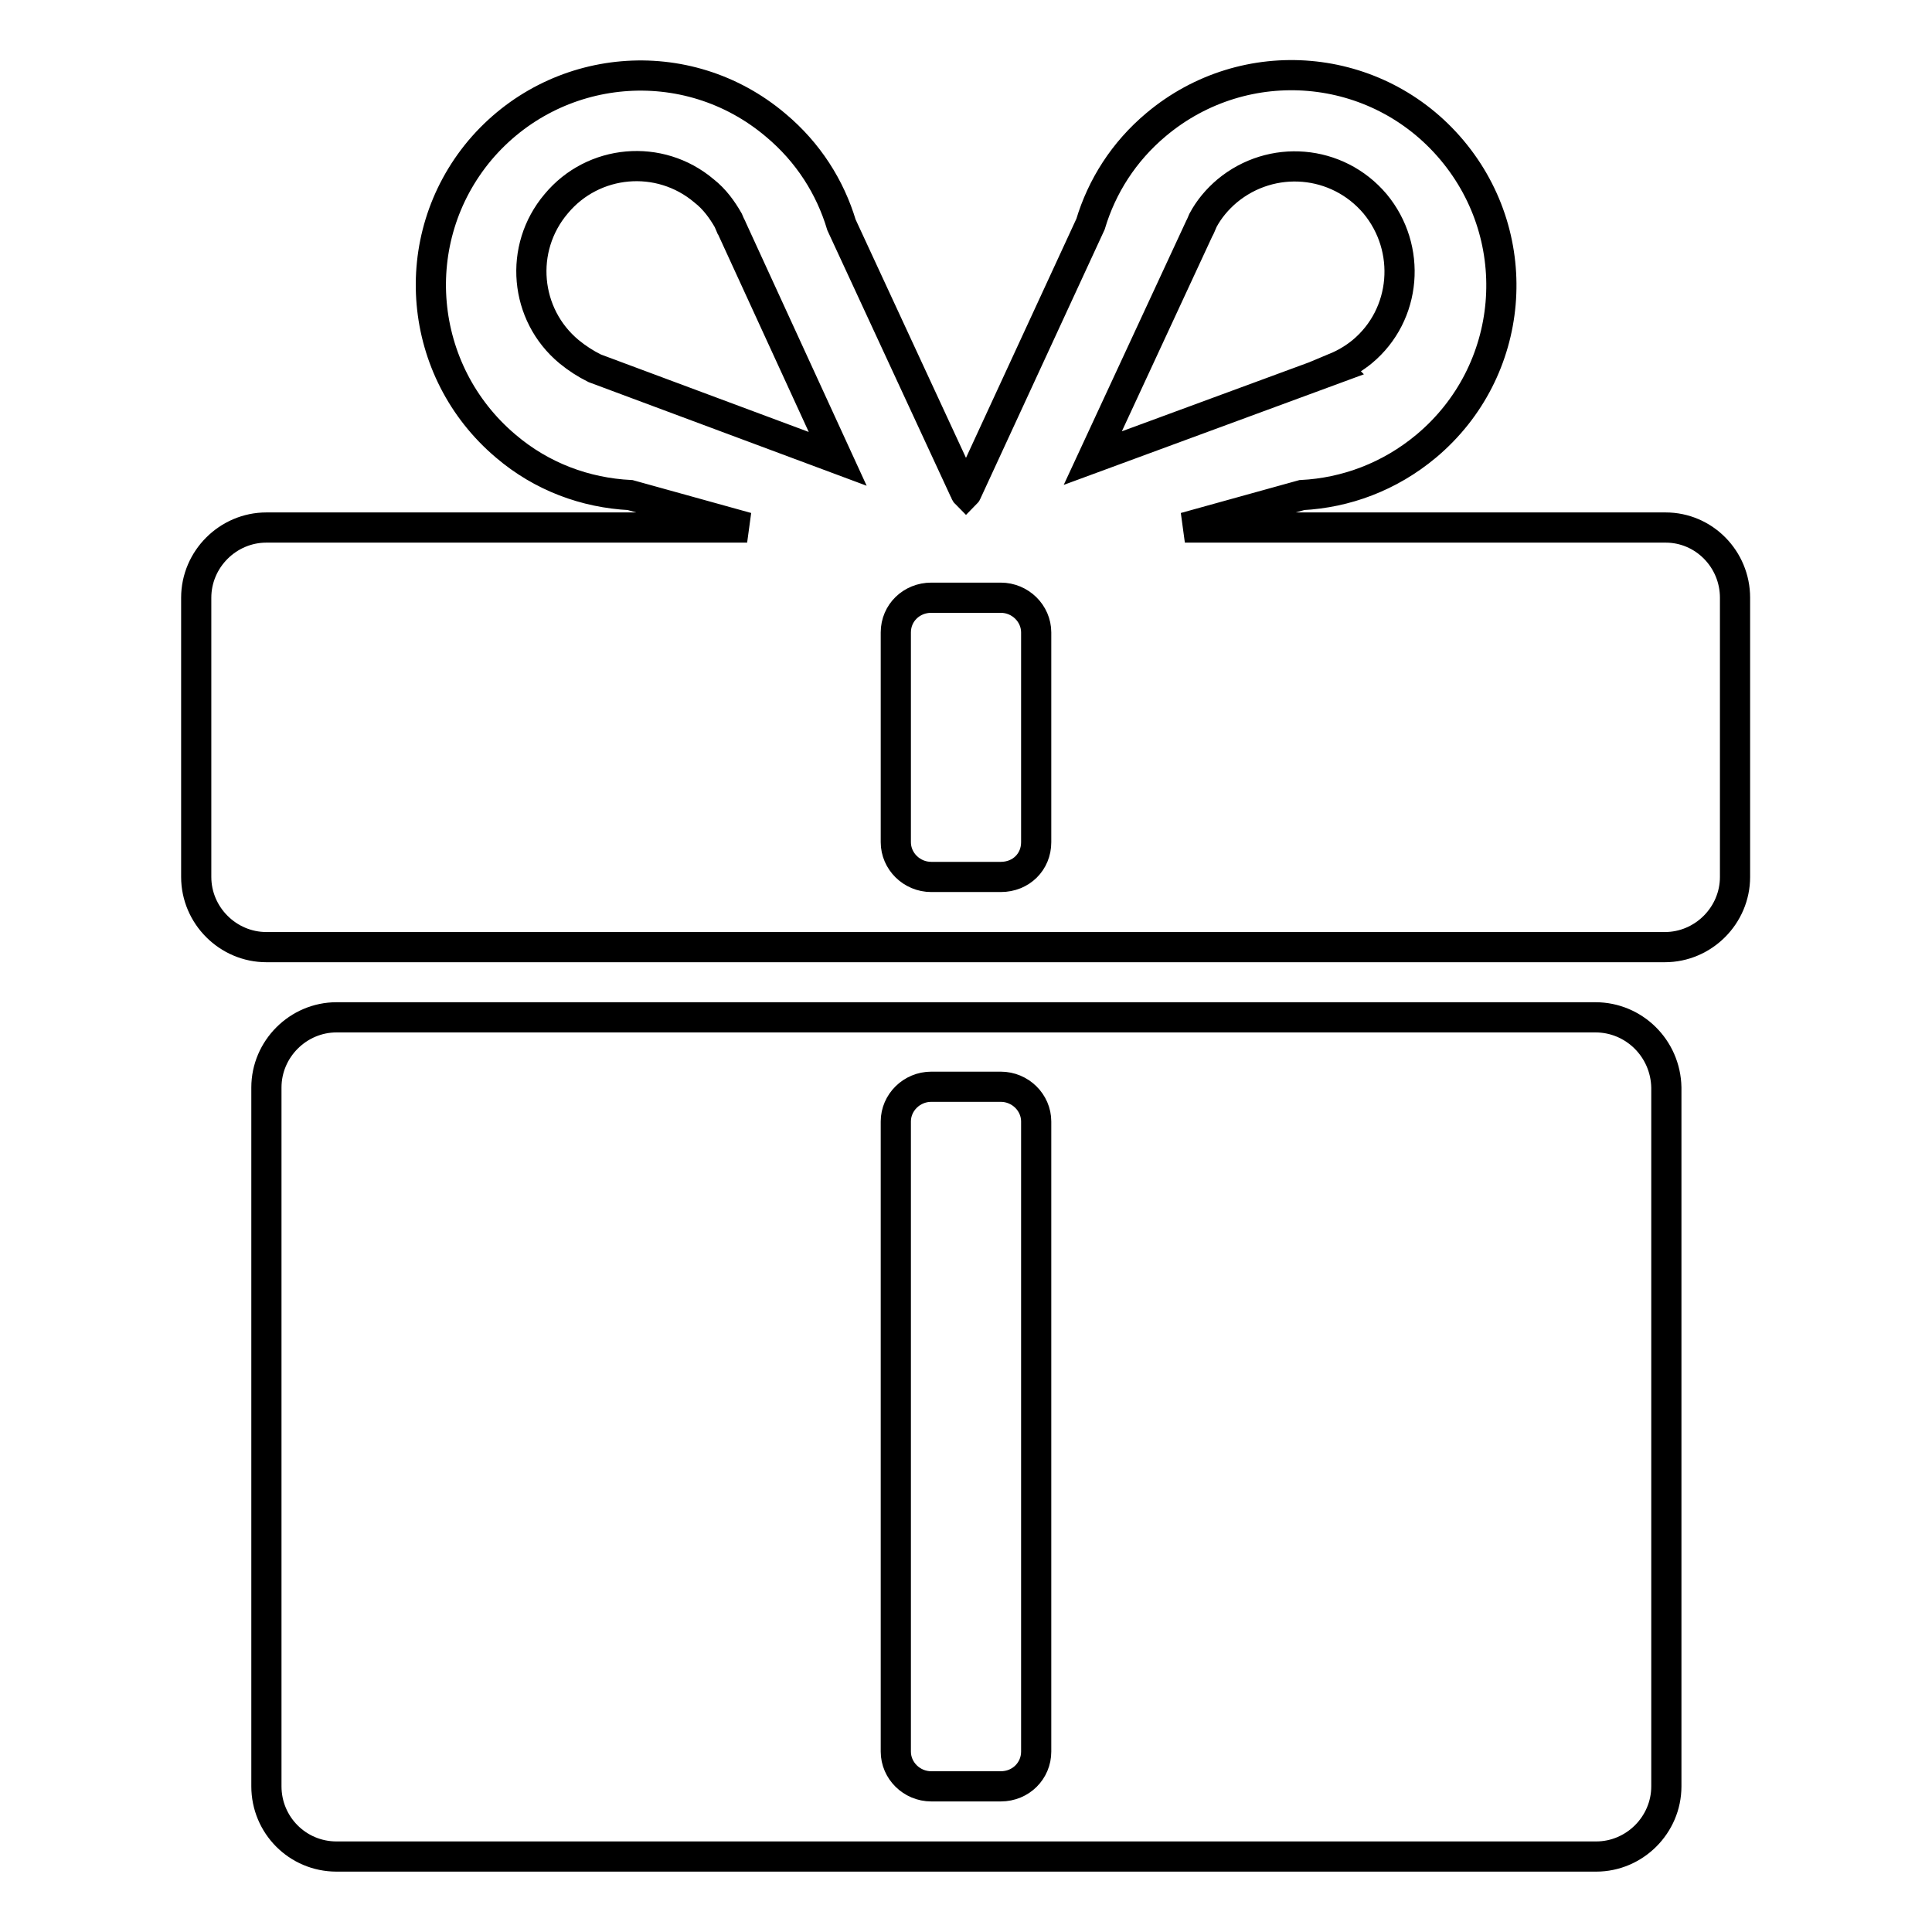 <?xml version="1.0" encoding="utf-8"?>
<!-- Svg Vector Icons : http://www.onlinewebfonts.com/icon -->
<!DOCTYPE svg PUBLIC "-//W3C//DTD SVG 1.1//EN" "http://www.w3.org/Graphics/SVG/1.1/DTD/svg11.dtd">
<svg version="1.1" xmlns="http://www.w3.org/2000/svg" xmlns:xlink="http://www.w3.org/1999/xlink" x="0px" y="0px" viewBox="0 0 256 256" enable-background="new 0 0 256 256" xml:space="preserve">
<g> <path stroke-width="4" fill-opacity="0" stroke="#000000"  d="M211.4,134.8H44.6c-5.1,0-9.3,4.2-9.3,9.3v92.6c0,5.1,4.1,9.3,9.3,9.3h166.9c5.1,0,9.3-4.2,9.3-9.3v-92.6 C220.7,138.9,216.5,134.8,211.4,134.8z M137.3,232.1c0,2.5-2,4.6-4.7,4.6h-9.2c-2.6,0-4.7-2.1-4.7-4.6v-83.5c0-2.5,2.1-4.6,4.7-4.6 h9.2c2.6,0,4.7,2.1,4.7,4.6V232.1z M220.7,69.9H157l15.5-4.3c5.8-0.3,11.6-2.4,16.5-6.5c11.8-9.9,13.3-27.4,3.4-39.2 c-9.9-11.8-27.4-13.3-39.2-3.4c-4.3,3.6-7.2,8.2-8.7,13.2L128.2,65c-0.1,0.1-0.1,0.3-0.2,0.4c-0.1-0.1-0.1-0.3-0.2-0.4l-16.3-35.2 c-1.5-5-4.4-9.6-8.7-13.2C91,6.6,73.5,8.2,63.6,19.9c-9.9,11.8-8.3,29.3,3.4,39.2c4.8,4.1,10.6,6.2,16.5,6.5L99,69.9H35.3 c-5.1,0-9.3,4.2-9.3,9.3v37c0,5.1,4.2,9.3,9.3,9.3h185.3c5.1,0,9.3-4.2,9.3-9.3v-37C229.9,74.1,225.8,69.9,220.7,69.9z M158.9,30.3 c0.1-0.1,0.1-0.2,0.2-0.4l0.3-0.7l0,0c0.8-1.5,1.9-2.8,3.2-3.9c5.9-4.9,14.6-4.2,19.6,1.7c4.9,5.9,4.2,14.7-1.7,19.6 c-1.1,0.9-2.3,1.6-3.5,2.1l0.1,0.1l-32.3,11.9L158.9,30.3z M78.8,48.8L78.8,48.8c-1.2-0.6-2.3-1.3-3.4-2.2 c-5.9-4.9-6.7-13.7-1.7-19.6c4.9-5.9,13.7-6.7,19.6-1.7c1.4,1.1,2.4,2.5,3.2,3.9l0,0l0.3,0.7c0.1,0.1,0.1,0.2,0.2,0.4l14,30.5 L78.8,48.8z M137.3,111.6c0,2.6-2,4.6-4.7,4.6h-9.2c-2.6,0-4.7-2.1-4.7-4.6V83.8c0-2.6,2.1-4.6,4.7-4.6h9.2c2.6,0,4.7,2.1,4.7,4.6 V111.6z"/></g>
</svg>